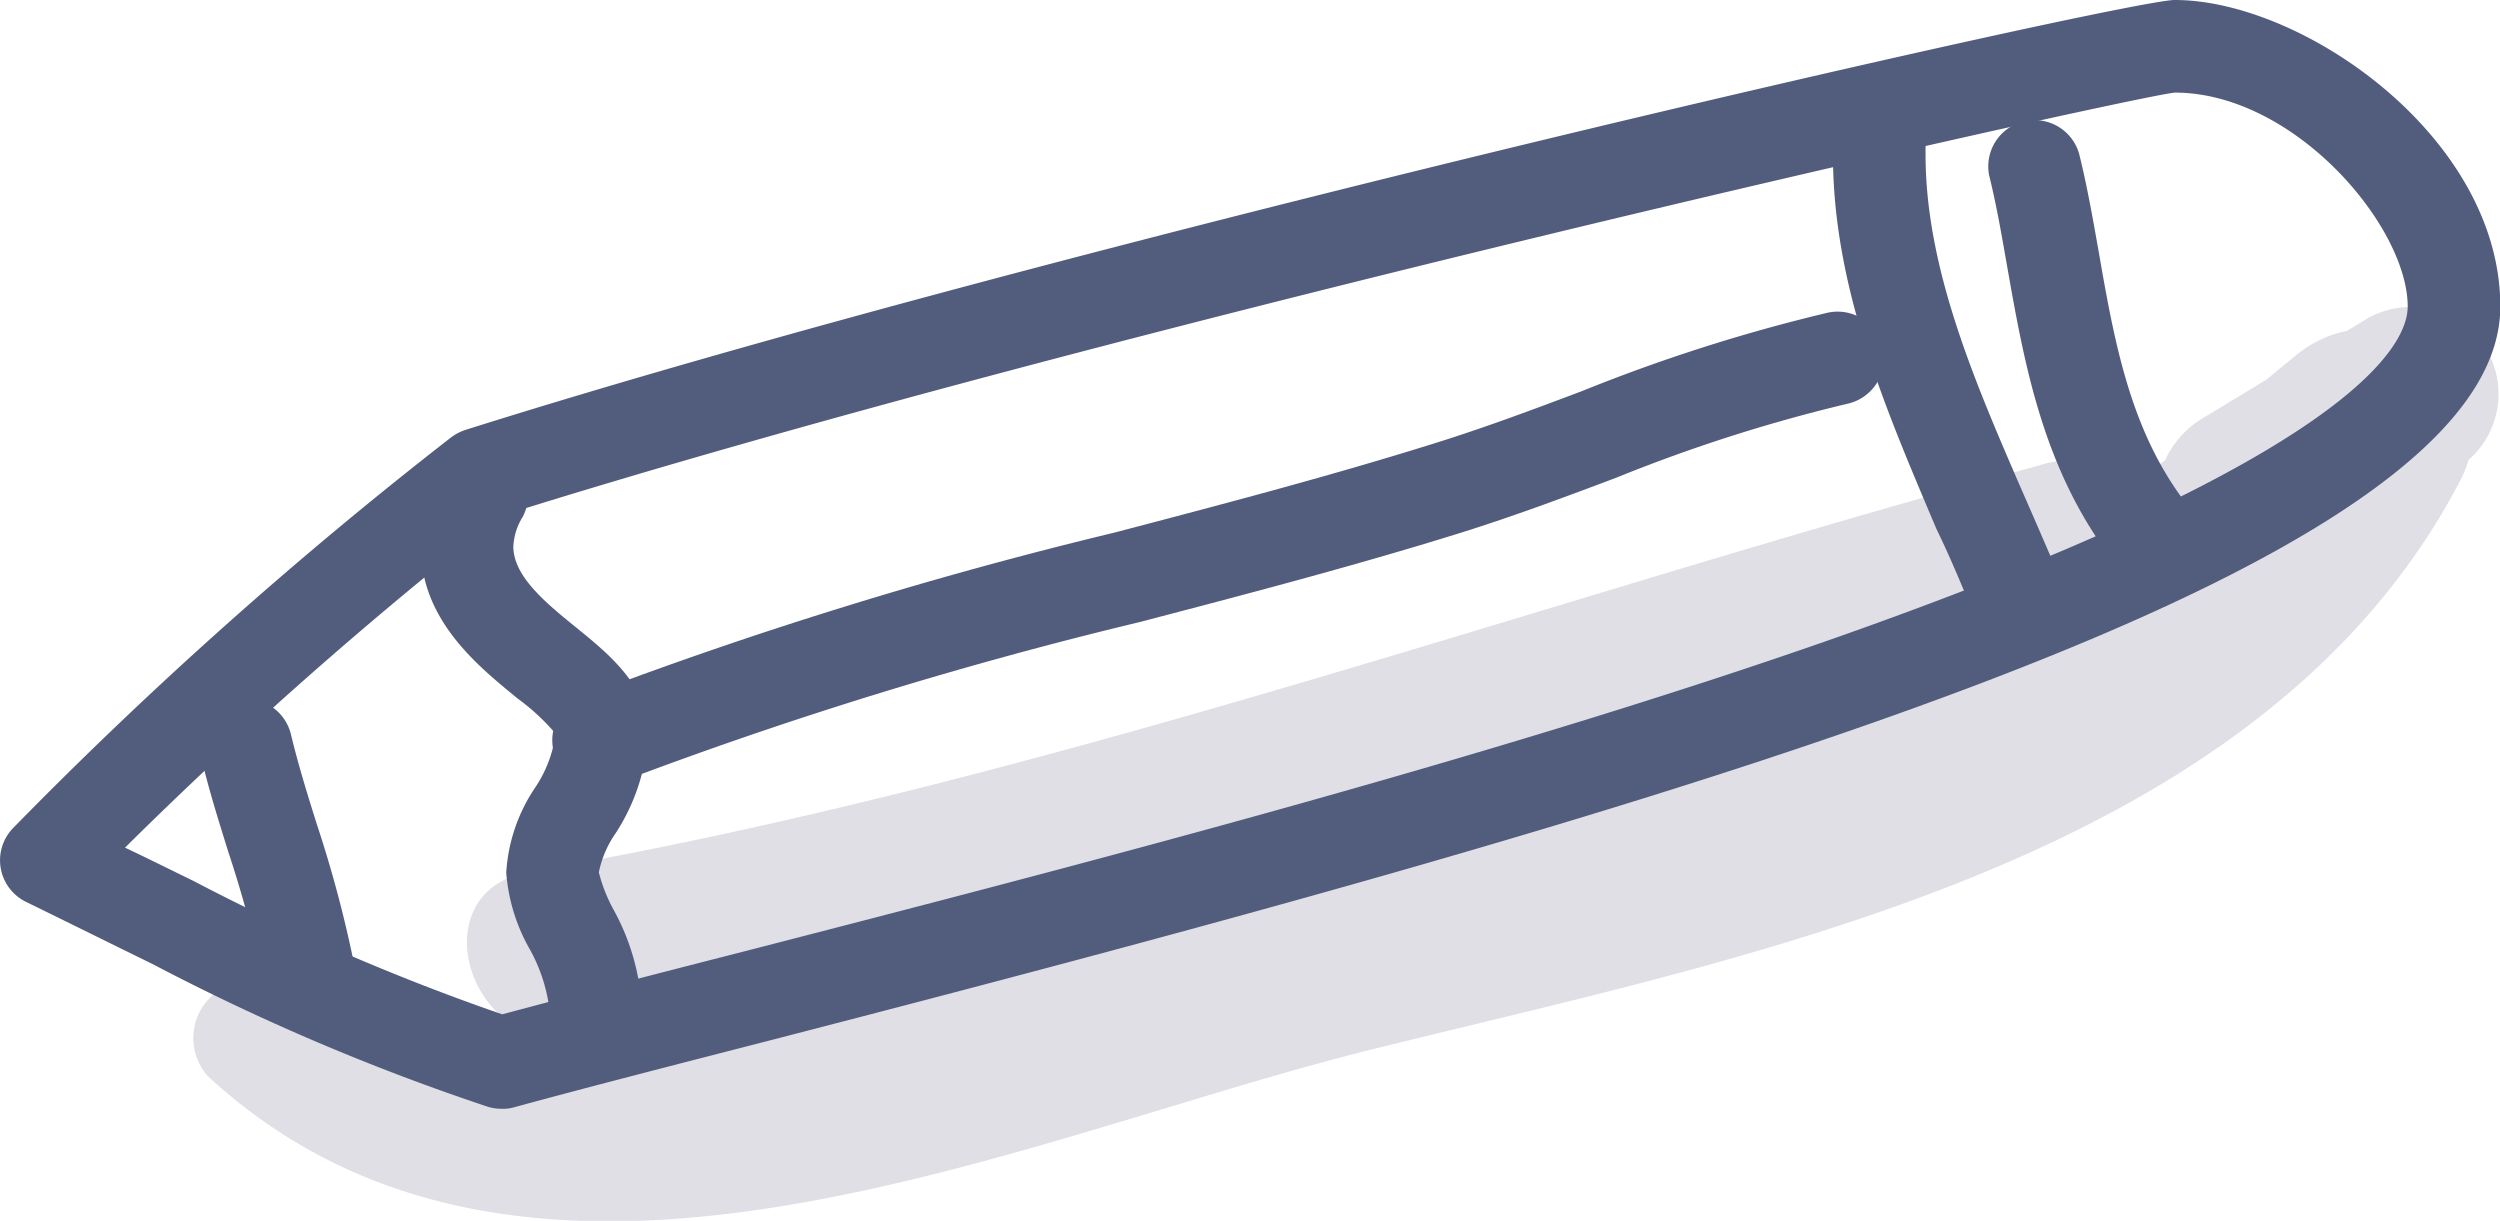 <svg xmlns="http://www.w3.org/2000/svg" viewBox="0 0 80.99 39.55"><defs><style>.cls-1{fill:#e0dfe6;}.cls-2{fill:#525d7d;}</style></defs><g id="Layer_2" data-name="Layer 2"><g id="Layer_1-2" data-name="Layer 1"><path class="cls-1" d="M80.55,11.32a2.86,2.86,0,0,0-3.86-1l-.66.4a3.7,3.7,0,0,0-1.67.81c-.31.25-.62.5-.92.76l-2.1,1.27a3.07,3.07,0,0,0-1.2,1.35l-.92.68a3.53,3.53,0,0,0-3.2-.5C49.71,19.51,33.87,25.35,17.14,28.25c-2.49.43-2.48,3.17-1,4.58a24.91,24.91,0,0,1-7.59-1,1.85,1.85,0,0,0-1.78,3.07c10.53,9.64,26.43,1.8,38.07-1,12.11-3,28.41-6.07,34.83-18.27a4,4,0,0,0,.3-.73A2.84,2.84,0,0,0,80.55,11.32Z"/><path class="cls-2" d="M16.25,35.92a1.54,1.54,0,0,1-.43-.06A72.87,72.87,0,0,1,4.94,31.23c-1.35-.66-2.7-1.33-4.07-2a1.5,1.5,0,0,1-.45-2.4A140.39,140.39,0,0,1,14.6,14.18a1.63,1.63,0,0,1,.47-.25C34.59,7.77,68.88,0,70.45,0,74.61,0,81,4.45,81,9.93c0,8.6-26.5,16.14-56,23.76-3.23.83-6.07,1.56-8.34,2.18A1.27,1.27,0,0,1,16.25,35.92ZM4.05,27.46c.74.35,1.48.72,2.22,1.08a73,73,0,0,0,10,4.32c2.2-.59,4.91-1.29,8-2.08,10-2.58,23.71-6.11,34.86-10C76.15,14.83,78,11.21,78,9.93,78,7.33,74.33,3,70.45,3c-1.61.18-34.68,7.57-54.21,13.71A140.53,140.53,0,0,0,4.05,27.46Z"/><path class="cls-2" d="M19.11,35.12a1.5,1.5,0,0,1-1.41-2,1.37,1.37,0,0,0,.09-.49,5.32,5.32,0,0,0-.64-1.9,5.91,5.91,0,0,1-.75-2.46,5.51,5.51,0,0,1,.92-2.73A4.1,4.1,0,0,0,18,23.77a7.07,7.07,0,0,0-1.23-1.14c-1.32-1.08-3.14-2.55-3.14-4.93a4.82,4.82,0,0,1,.71-2.46,1.5,1.5,0,0,1,2.59,1.51,2,2,0,0,0-.3.95c0,.95,1,1.79,2,2.6S21,22.2,21,23.7A6.54,6.54,0,0,1,19.94,27a3.38,3.38,0,0,0-.54,1.26,5.15,5.15,0,0,0,.46,1.18,7.42,7.42,0,0,1,.93,3.18,4.39,4.39,0,0,1-.27,1.52A1.49,1.49,0,0,1,19.11,35.12Z"/><path class="cls-2" d="M10,33a1.52,1.52,0,0,1-1.48-1.23A37.29,37.29,0,0,0,7.4,27.61c-.31-1-.63-2-.89-3.11A1.49,1.49,0,0,1,7.6,22.68a1.51,1.51,0,0,1,1.82,1.09c.24,1,.55,2,.85,2.95a39.55,39.55,0,0,1,1.2,4.5A1.49,1.49,0,0,1,10.27,33,1.24,1.24,0,0,1,10,33Z"/><path class="cls-2" d="M19.39,25.48A1.51,1.51,0,0,1,18,24.54a1.5,1.5,0,0,1,.83-1.95,142.38,142.38,0,0,1,17.29-5.34c3.35-.88,6.83-1.79,10.23-2.85,1.68-.52,3.31-1.13,4.9-1.73a55.52,55.52,0,0,1,7.92-2.53A1.5,1.5,0,0,1,61,11.29a1.51,1.51,0,0,1-1.15,1.79,51.79,51.79,0,0,0-7.5,2.4c-1.62.61-3.3,1.24-5.06,1.79-3.47,1.08-7,2-10.36,2.88A139.09,139.09,0,0,0,20,25.37,1.55,1.55,0,0,1,19.39,25.48Z"/><path class="cls-2" d="M65.12,20.31a1.51,1.51,0,0,1-1.39-.92c-.31-.75-.63-1.5-1-2.26C61.11,13.3,59.38,9.34,59.38,5c0-.17,0-.33,0-.5a1.52,1.52,0,0,1,1.55-1.45,1.5,1.5,0,0,1,1.45,1.55c0,.13,0,.27,0,.4,0,3.7,1.6,7.38,3.14,10.93.34.77.67,1.54,1,2.3a1.51,1.51,0,0,1-.82,2A1.41,1.41,0,0,1,65.12,20.31Z"/><path class="cls-2" d="M69.38,18.4a1.5,1.5,0,0,1-1.21-.62c-2-2.81-2.59-6-3.12-9-.19-1.08-.36-2.09-.61-3.1A1.5,1.5,0,0,1,67.36,5c.27,1.09.46,2.2.65,3.27.49,2.83,1,5.5,2.59,7.74a1.51,1.51,0,0,1-.33,2.1A1.55,1.55,0,0,1,69.38,18.4Z"/></g></g></svg>